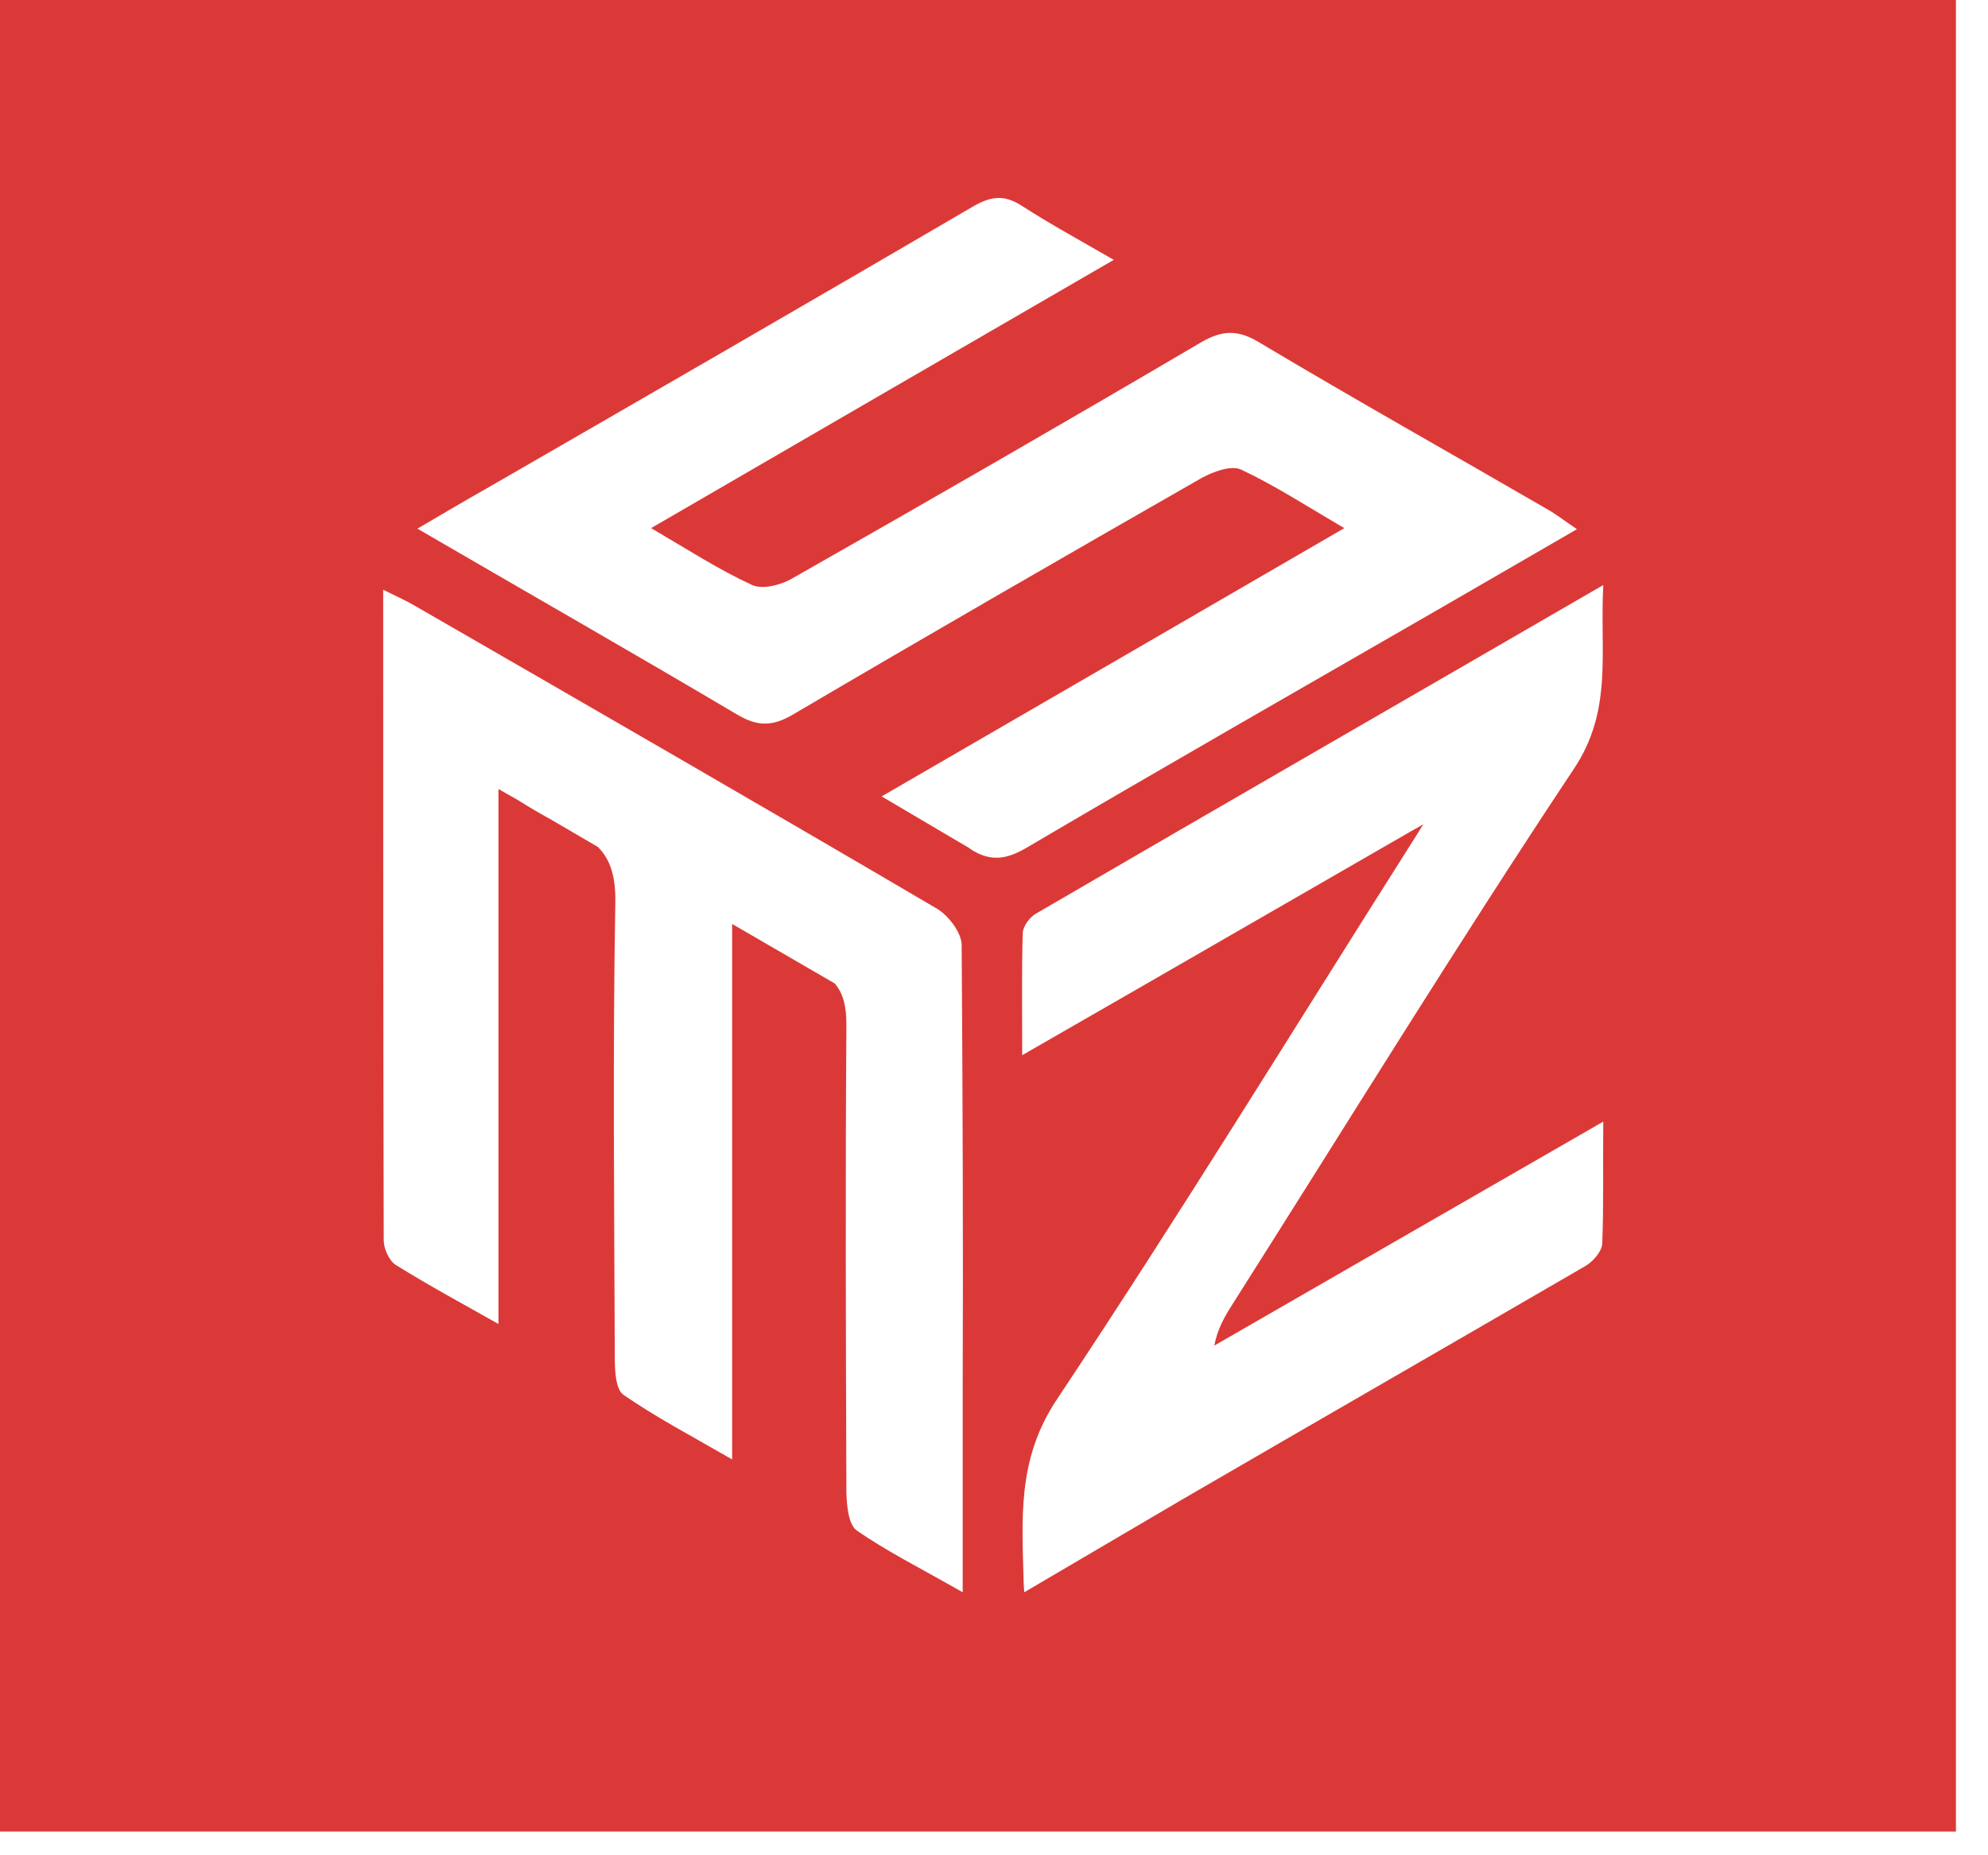 <?xml version="1.0" encoding="UTF-8"?> <svg xmlns="http://www.w3.org/2000/svg" width="60" height="56" viewBox="0 0 60 56" fill="none"><path d="M0 0V55.284H59.032V0H0ZM29.055 42.016V48.061L28.69 47.855C27.705 47.298 26.736 46.804 25.862 46.2C25.608 46.025 25.561 45.468 25.545 45.071C25.529 40.361 25.513 35.652 25.545 30.927C25.545 30.402 25.465 30.005 25.195 29.686L22.097 27.889C22.097 33.314 22.097 38.532 22.097 44.052C20.858 43.336 19.794 42.779 18.809 42.096C18.571 41.92 18.555 41.332 18.555 40.934C18.539 36.384 18.491 31.818 18.571 27.268C18.587 26.505 18.444 25.964 18.047 25.566L16.633 24.739C16.315 24.564 15.981 24.373 15.632 24.15L15.044 23.816C15.044 29.289 15.044 34.539 15.044 39.964C13.916 39.327 12.915 38.786 11.946 38.182C11.74 38.054 11.581 37.689 11.581 37.434C11.565 30.943 11.565 24.468 11.565 17.802C11.994 18.009 12.296 18.152 12.566 18.311C17.808 21.334 23.051 24.357 28.277 27.427C28.627 27.634 29.024 28.159 29.024 28.525C29.055 32.995 29.071 37.514 29.055 42.016ZM29.516 25.757C29.421 25.709 29.326 25.661 29.23 25.582C29.214 25.582 29.214 25.566 29.198 25.566L26.609 24.039C31.311 21.318 35.855 18.677 40.573 15.941C39.429 15.273 38.476 14.652 37.459 14.175C37.157 14.032 36.601 14.239 36.236 14.445C32.121 16.8 28.007 19.171 23.924 21.573C23.321 21.923 22.876 21.939 22.256 21.573C19.111 19.711 15.934 17.898 12.598 15.957C13.392 15.495 14.027 15.114 14.679 14.748C19.587 11.916 24.496 9.084 29.389 6.22C29.945 5.902 30.342 5.886 30.851 6.22C31.693 6.761 32.566 7.239 33.615 7.843C28.944 10.548 24.369 13.204 19.651 15.941C20.763 16.593 21.7 17.198 22.701 17.659C23.019 17.802 23.575 17.659 23.924 17.452C28.039 15.114 32.153 12.743 36.236 10.341C36.887 9.959 37.364 9.943 38.015 10.341C40.891 12.059 43.814 13.698 46.721 15.384C46.975 15.527 47.213 15.718 47.594 15.973C46.165 16.8 44.846 17.564 43.528 18.327C39.334 20.745 35.156 23.132 30.994 25.582C30.453 25.9 30.024 25.995 29.516 25.757ZM48.357 37.545C48.341 37.784 48.071 38.086 47.849 38.214C43.798 40.568 39.731 42.907 35.68 45.261L30.914 48.061L30.898 47.855C30.851 45.882 30.676 44.068 31.899 42.239C35.616 36.654 39.127 30.927 42.718 25.264L42.956 24.882L42.59 25.089C38.746 27.3 34.902 29.527 30.851 31.85C30.851 30.482 30.835 29.336 30.866 28.191C30.866 27.968 31.073 27.682 31.279 27.57C36.903 24.293 42.543 21.048 48.389 17.659C48.278 19.68 48.691 21.43 47.499 23.211C43.957 28.541 40.605 33.998 37.173 39.407C36.951 39.757 36.744 40.123 36.649 40.616C40.493 38.404 44.322 36.193 48.389 33.855C48.373 35.207 48.405 36.384 48.357 37.545Z" fill="#DB3937"></path></svg> 